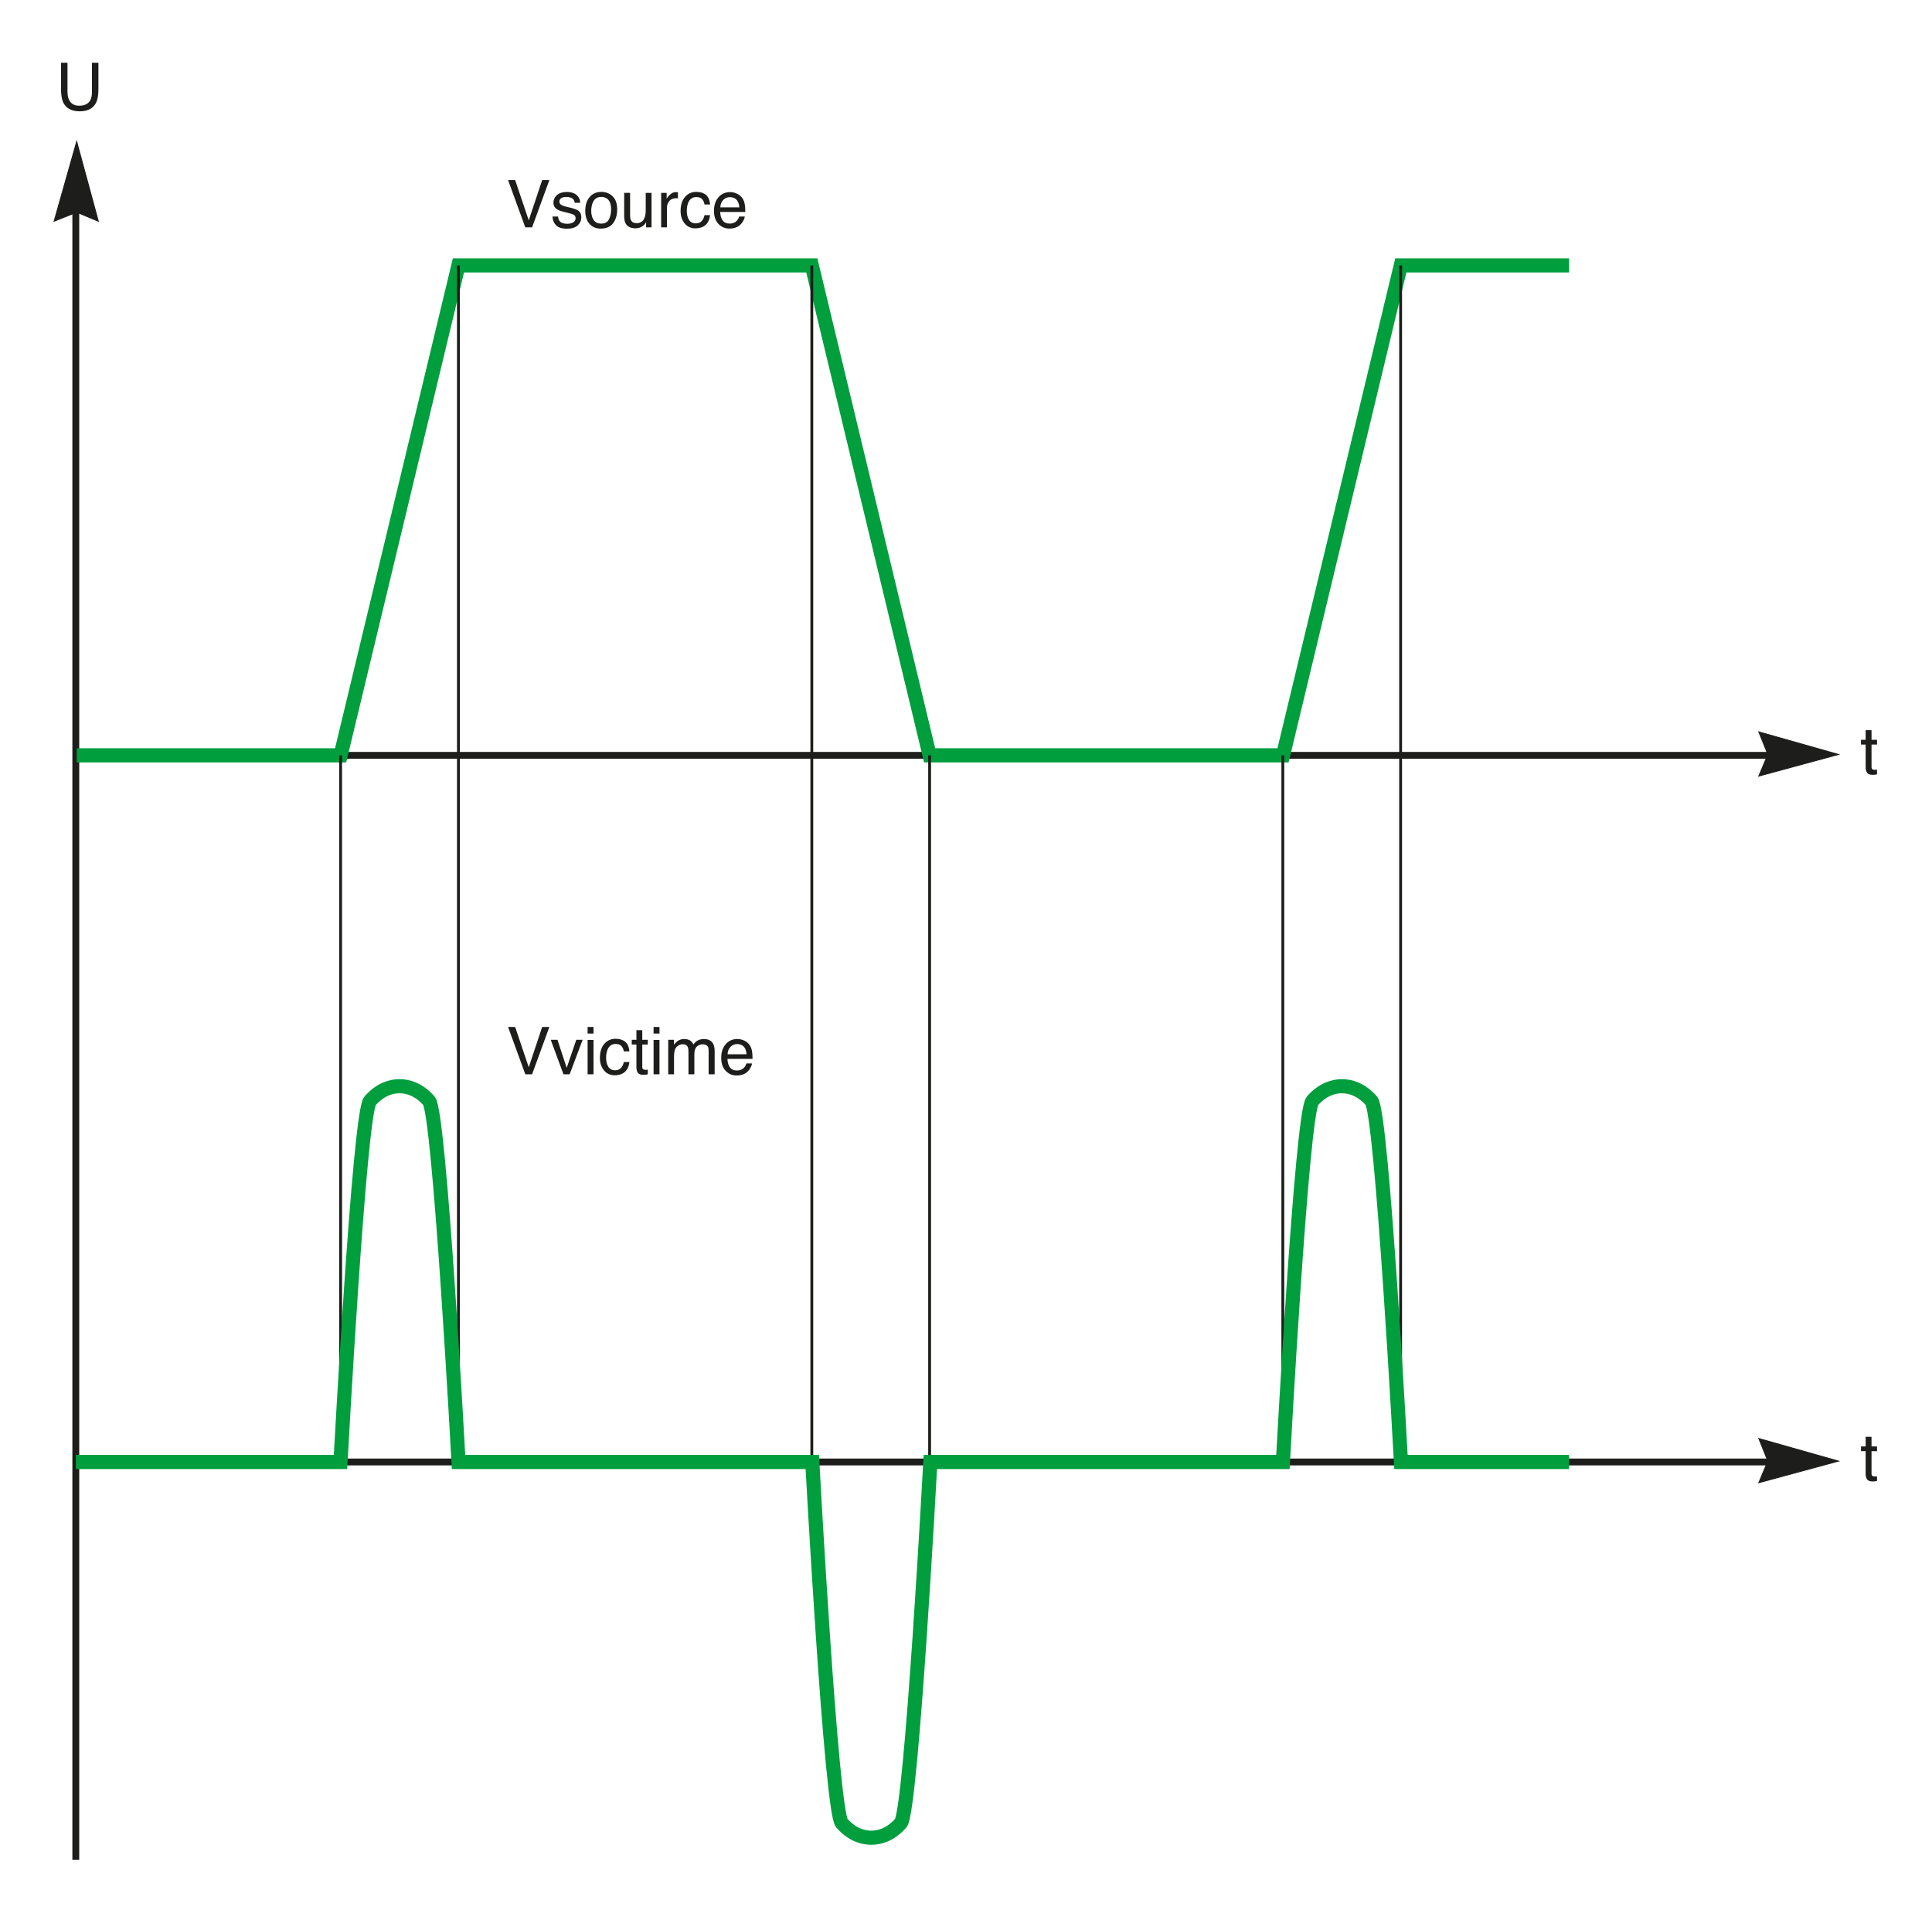 <?xml version="1.0" encoding="iso-8859-1"?>
<!-- Generator: Adobe Illustrator 19.2.1, SVG Export Plug-In . SVG Version: 6.00 Build 0)  -->
<svg version="1.1" id="Texte" xmlns="http://www.w3.org/2000/svg" xmlns:xlink="http://www.w3.org/1999/xlink" x="0px" y="0px"
	 width="364.458px" height="360.996px" viewBox="0 0 364.458 360.996" style="enable-background:new 0 0 364.458 360.996;"
	 xml:space="preserve">
<style type="text/css">
	.st0{fill:none;stroke:#1D1D1B;stroke-width:1.291;stroke-miterlimit:3.864;}
	.st1{fill:#1D1D1B;stroke:#1D1D1B;stroke-width:0.177;stroke-miterlimit:3.864;}
	.st2{fill:#1D1D1B;}
	.st3{fill-rule:evenodd;clip-rule:evenodd;fill:none;stroke:#009E3D;stroke-width:2.667;stroke-miterlimit:2.414;}
	.st4{fill:none;stroke:#1D1D1B;stroke-width:0.533;stroke-miterlimit:2.414;}
	.st5{fill:none;}
</style>
<line class="st0" x1="14.3" y1="275.857" x2="334.554" y2="275.857"/>
<line class="st0" x1="14.3" y1="33.814" x2="14.3" y2="350.917"/>
<polygon class="st1" points="14.466,26.723 18.543,41.742 14.466,40.033 10.213,41.742 14.466,26.723 "/>
<polygon class="st1" points="346.807,275.69 331.79,279.767 333.498,275.69 331.79,271.434 346.807,275.69 "/>
<g>
	<g>
		<path class="st2" d="M351.942,271.106h1.106v1.817h1.039v0.893h-1.039v4.248c0,0.227,0.077,0.379,0.23,0.456
			c0.085,0.044,0.227,0.066,0.426,0.066c0.053,0,0.109-0.001,0.17-0.004s0.132-0.01,0.213-0.021v0.869
			c-0.126,0.036-0.257,0.063-0.393,0.079c-0.136,0.016-0.282,0.024-0.44,0.024c-0.51,0-0.856-0.131-1.039-0.393
			c-0.182-0.261-0.273-0.6-0.273-1.018v-4.308h-0.881v-0.893h0.881V271.106z"/>
	</g>
</g>
<line class="st0" x1="14.3" y1="142.524" x2="334.554" y2="142.524"/>
<polygon class="st1" points="346.807,142.357 331.79,146.434 333.498,142.357 331.79,138.1 346.807,142.357 "/>
<g>
	<g>
		<path class="st2" d="M351.942,137.773h1.106v1.817h1.039v0.893h-1.039v4.248c0,0.227,0.077,0.379,0.23,0.456
			c0.085,0.045,0.227,0.067,0.426,0.067c0.053,0,0.109-0.001,0.17-0.004c0.061-0.002,0.132-0.009,0.213-0.021v0.869
			c-0.126,0.037-0.257,0.063-0.393,0.079s-0.282,0.024-0.44,0.024c-0.51,0-0.856-0.131-1.039-0.392
			c-0.182-0.261-0.273-0.601-0.273-1.018v-4.308h-0.881v-0.893h0.881V137.773z"/>
	</g>
</g>
<g>
	<g>
		<path class="st2" d="M12.732,11.838v5.518c0,0.648,0.123,1.187,0.368,1.616c0.363,0.648,0.976,0.972,1.837,0.972
			c1.033,0,1.735-0.351,2.107-1.051c0.2-0.381,0.3-0.893,0.3-1.537v-5.518h1.222v5.013c0,1.098-0.148,1.942-0.445,2.534
			c-0.545,1.078-1.573,1.616-3.085,1.616s-2.539-0.539-3.079-1.616c-0.297-0.591-0.445-1.436-0.445-2.534v-5.013H12.732z"/>
	</g>
</g>
<g>
	<g>
		<path class="st2" d="M97.18,33.976l2.564,7.602l2.534-7.602h1.355l-3.257,8.926h-1.282l-3.251-8.926H97.18z"/>
		<path class="st2" d="M105.277,40.86c0.033,0.364,0.126,0.644,0.279,0.838c0.281,0.353,0.769,0.529,1.463,0.529
			c0.414,0,0.777-0.088,1.092-0.265c0.314-0.176,0.471-0.448,0.471-0.817c0-0.28-0.125-0.492-0.377-0.638
			c-0.161-0.089-0.478-0.192-0.951-0.31l-0.883-0.219c-0.564-0.138-0.979-0.292-1.247-0.462c-0.478-0.295-0.716-0.705-0.716-1.227
			c0-0.616,0.225-1.114,0.674-1.495c0.449-0.38,1.054-0.571,1.813-0.571c0.993,0,1.709,0.288,2.149,0.863
			c0.275,0.364,0.409,0.757,0.4,1.179h-1.033c-0.021-0.246-0.11-0.469-0.268-0.671c-0.257-0.286-0.703-0.429-1.337-0.429
			c-0.423,0-0.743,0.079-0.961,0.236s-0.327,0.365-0.327,0.624c0,0.283,0.143,0.509,0.429,0.678c0.165,0.101,0.409,0.19,0.73,0.267
			l0.737,0.176c0.801,0.19,1.337,0.375,1.609,0.553c0.426,0.279,0.638,0.719,0.638,1.318c0,0.58-0.223,1.08-0.667,1.501
			s-1.123,0.632-2.033,0.632c-0.98,0-1.674-0.22-2.083-0.659s-0.626-0.983-0.655-1.631H105.277z"/>
		<path class="st2" d="M115.564,37.044c0.575,0.559,0.863,1.38,0.863,2.465c0,1.048-0.253,1.915-0.76,2.599
			c-0.507,0.684-1.293,1.026-2.359,1.026c-0.889,0-1.595-0.303-2.118-0.908s-0.785-1.417-0.785-2.438
			c0-1.093,0.275-1.963,0.827-2.61c0.551-0.648,1.292-0.972,2.221-0.972C114.285,36.206,114.989,36.485,115.564,37.044z
			 M114.885,41.369c0.266-0.548,0.399-1.158,0.399-1.83c0-0.606-0.096-1.1-0.289-1.48c-0.304-0.599-0.829-0.898-1.574-0.898
			c-0.661,0-1.142,0.255-1.442,0.765s-0.451,1.125-0.451,1.845c0,0.692,0.15,1.268,0.451,1.729s0.777,0.692,1.43,0.692
			C114.127,42.191,114.619,41.917,114.885,41.369z"/>
		<path class="st2" d="M118.864,36.394v4.32c0,0.332,0.051,0.604,0.154,0.814c0.189,0.389,0.542,0.583,1.059,0.583
			c0.742,0,1.247-0.34,1.515-1.021c0.146-0.365,0.219-0.865,0.219-1.501v-3.196h1.094v6.508h-1.033l0.012-0.96
			c-0.14,0.247-0.313,0.456-0.519,0.626c-0.41,0.34-0.906,0.51-1.491,0.51c-0.91,0-1.53-0.31-1.86-0.93
			c-0.179-0.332-0.268-0.776-0.268-1.331v-4.424H118.864z"/>
		<path class="st2" d="M124.722,36.394h1.039v1.124c0.085-0.219,0.293-0.485,0.626-0.799c0.332-0.314,0.715-0.471,1.148-0.471
			c0.02,0,0.055,0.002,0.103,0.006c0.049,0.004,0.132,0.012,0.249,0.024v1.154c-0.064-0.012-0.125-0.02-0.179-0.024
			c-0.055-0.004-0.114-0.006-0.179-0.006c-0.551,0-0.974,0.177-1.27,0.532c-0.295,0.354-0.443,0.762-0.443,1.224v3.743h-1.094
			V36.394z"/>
		<path class="st2" d="M133.135,36.74c0.459,0.356,0.735,0.97,0.829,1.841H132.9c-0.064-0.401-0.213-0.734-0.443-1
			c-0.231-0.265-0.602-0.398-1.112-0.398c-0.696,0-1.195,0.34-1.495,1.02c-0.194,0.441-0.292,0.985-0.292,1.632
			c0,0.651,0.138,1.2,0.413,1.645c0.275,0.445,0.709,0.667,1.3,0.667c0.454,0,0.813-0.138,1.079-0.415s0.448-0.655,0.55-1.135h1.063
			c-0.122,0.863-0.426,1.494-0.911,1.893c-0.486,0.399-1.108,0.599-1.866,0.599c-0.851,0-1.529-0.311-2.035-0.933
			c-0.506-0.622-0.76-1.399-0.76-2.331c0-1.142,0.277-2.031,0.833-2.667c0.555-0.636,1.262-0.954,2.121-0.954
			C132.078,36.206,132.675,36.384,133.135,36.74z"/>
		<path class="st2" d="M139.077,36.573c0.431,0.217,0.759,0.498,0.984,0.842c0.217,0.328,0.362,0.711,0.435,1.148
			c0.064,0.3,0.097,0.778,0.097,1.434h-4.733c0.02,0.662,0.175,1.193,0.464,1.593s0.737,0.6,1.345,0.6
			c0.566,0,1.019-0.189,1.356-0.568c0.188-0.22,0.322-0.474,0.401-0.763h1.075c-0.028,0.239-0.122,0.505-0.282,0.799
			c-0.16,0.294-0.339,0.534-0.535,0.72c-0.33,0.324-0.738,0.542-1.225,0.656c-0.261,0.064-0.557,0.097-0.887,0.097
			c-0.805,0-1.487-0.295-2.047-0.884s-0.839-1.415-0.839-2.476c0-1.045,0.281-1.894,0.846-2.546c0.563-0.652,1.3-0.979,2.21-0.979
			C138.201,36.248,138.645,36.357,139.077,36.573z M139.469,39.129c-0.045-0.474-0.147-0.853-0.308-1.136
			c-0.297-0.527-0.793-0.79-1.488-0.79c-0.498,0-0.916,0.181-1.253,0.544c-0.338,0.362-0.517,0.823-0.536,1.382H139.469z"/>
	</g>
</g>
<g>
	<g>
		<path class="st2" d="M97.18,193.776l2.564,7.602l2.534-7.602h1.355l-3.257,8.926h-1.282l-3.251-8.926H97.18z"/>
		<path class="st2" d="M105.164,196.195l1.738,5.299l1.811-5.299h1.197l-2.45,6.508h-1.166l-2.4-6.508H105.164z"/>
		<path class="st2" d="M110.849,193.776h1.112v1.24h-1.112V193.776z M110.849,196.225h1.112v6.478h-1.112V196.225z"/>
		<path class="st2" d="M117.912,196.541c0.46,0.356,0.736,0.97,0.83,1.841h-1.063c-0.065-0.401-0.213-0.734-0.443-1
			c-0.231-0.265-0.602-0.398-1.112-0.398c-0.697,0-1.195,0.34-1.495,1.02c-0.194,0.441-0.292,0.985-0.292,1.632
			c0,0.651,0.138,1.2,0.413,1.645c0.275,0.445,0.709,0.667,1.3,0.667c0.454,0,0.813-0.138,1.079-0.415
			c0.265-0.276,0.449-0.655,0.55-1.135h1.063c-0.122,0.863-0.425,1.494-0.912,1.893c-0.486,0.399-1.108,0.599-1.865,0.599
			c-0.851,0-1.529-0.311-2.036-0.933c-0.506-0.622-0.76-1.399-0.76-2.331c0-1.142,0.277-2.031,0.833-2.667
			c0.555-0.636,1.262-0.954,2.121-0.954C116.856,196.006,117.453,196.185,117.912,196.541z"/>
		<path class="st2" d="M120.055,194.378h1.106v1.817h1.039v0.893h-1.039v4.248c0,0.227,0.077,0.379,0.23,0.456
			c0.085,0.045,0.227,0.067,0.426,0.067c0.052,0,0.109-0.001,0.17-0.004c0.061-0.002,0.132-0.009,0.213-0.021v0.869
			c-0.126,0.037-0.256,0.063-0.392,0.079s-0.283,0.024-0.44,0.024c-0.511,0-0.857-0.131-1.039-0.392
			c-0.183-0.261-0.273-0.601-0.273-1.018v-4.308h-0.881v-0.893h0.881V194.378z"/>
		<path class="st2" d="M123.293,193.776h1.112v1.24h-1.112V193.776z M123.293,196.225h1.112v6.478h-1.112V196.225z"/>
		<path class="st2" d="M126.058,196.195h1.082v0.924c0.259-0.32,0.494-0.553,0.705-0.699c0.361-0.247,0.77-0.371,1.228-0.371
			c0.519,0,0.936,0.128,1.252,0.383c0.178,0.146,0.34,0.361,0.486,0.644c0.242-0.348,0.527-0.606,0.855-0.774
			s0.697-0.252,1.107-0.252c0.875,0,1.471,0.316,1.785,0.948c0.17,0.34,0.256,0.798,0.256,1.373v4.333h-1.137v-4.521
			c0-0.433-0.107-0.731-0.324-0.893s-0.482-0.243-0.793-0.243c-0.43,0-0.799,0.144-1.109,0.432s-0.465,0.768-0.465,1.44v3.786
			h-1.112v-4.248c0-0.441-0.053-0.763-0.158-0.966c-0.166-0.304-0.476-0.456-0.93-0.456c-0.413,0-0.789,0.16-1.127,0.48
			c-0.338,0.32-0.507,0.899-0.507,1.738v3.451h-1.094V196.195z"/>
		<path class="st2" d="M140.444,196.374c0.431,0.217,0.759,0.498,0.984,0.842c0.217,0.328,0.362,0.711,0.435,1.148
			c0.064,0.3,0.097,0.778,0.097,1.434h-4.733c0.02,0.662,0.175,1.193,0.464,1.593s0.737,0.6,1.345,0.6
			c0.566,0,1.019-0.189,1.356-0.568c0.188-0.22,0.322-0.474,0.401-0.763h1.075c-0.028,0.239-0.122,0.505-0.282,0.799
			c-0.16,0.294-0.339,0.534-0.535,0.72c-0.33,0.324-0.738,0.542-1.225,0.656c-0.261,0.064-0.557,0.097-0.887,0.097
			c-0.805,0-1.487-0.295-2.047-0.884s-0.839-1.415-0.839-2.476c0-1.045,0.281-1.894,0.846-2.546c0.563-0.652,1.3-0.979,2.21-0.979
			C139.568,196.049,140.013,196.157,140.444,196.374z M140.836,198.929c-0.045-0.474-0.147-0.853-0.308-1.136
			c-0.297-0.527-0.793-0.79-1.488-0.79c-0.498,0-0.916,0.181-1.253,0.544c-0.338,0.362-0.517,0.823-0.536,1.382H140.836z"/>
	</g>
</g>
<polyline class="st3" points="14.478,142.524 64.255,142.524 86.478,50.079 153.144,50.079 175.366,142.524 242.033,142.524 
	264.255,50.079 295.99,50.079 "/>
<line class="st4" x1="64.255" y1="142.524" x2="64.255" y2="275.857"/>
<line class="st4" x1="175.366" y1="142.524" x2="175.366" y2="275.857"/>
<line class="st4" x1="86.478" y1="50.079" x2="86.478" y2="275.857"/>
<line class="st4" x1="241.995" y1="142.524" x2="241.995" y2="275.857"/>
<line class="st4" x1="264.217" y1="50.079" x2="264.217" y2="275.857"/>
<line class="st4" x1="153.144" y1="50.079" x2="153.144" y2="275.857"/>
<path class="st3" d="M14.3,275.857h49.933c0,0,3.558-65.888,5.578-68.15c2.02-2.262,4.075-2.751,5.556-2.751
	s3.536,0.489,5.556,2.751c2.02,2.262,5.578,68.15,5.578,68.15h66.731c0,0,3.559,65.888,5.576,68.15
	c2.021,2.262,4.076,2.75,5.556,2.75c1.483,0,3.538-0.488,5.556-2.75c2.021-2.262,5.58-68.15,5.58-68.15h66.512
	c0,0,3.557-65.888,5.578-68.15c2.021-2.262,4.075-2.751,5.556-2.751c1.481,0,3.535,0.489,5.556,2.751
	c2.021,2.262,5.578,68.15,5.578,68.15h31.712"/>
<rect class="st5" width="364.458" height="360.996"/>
</svg>
